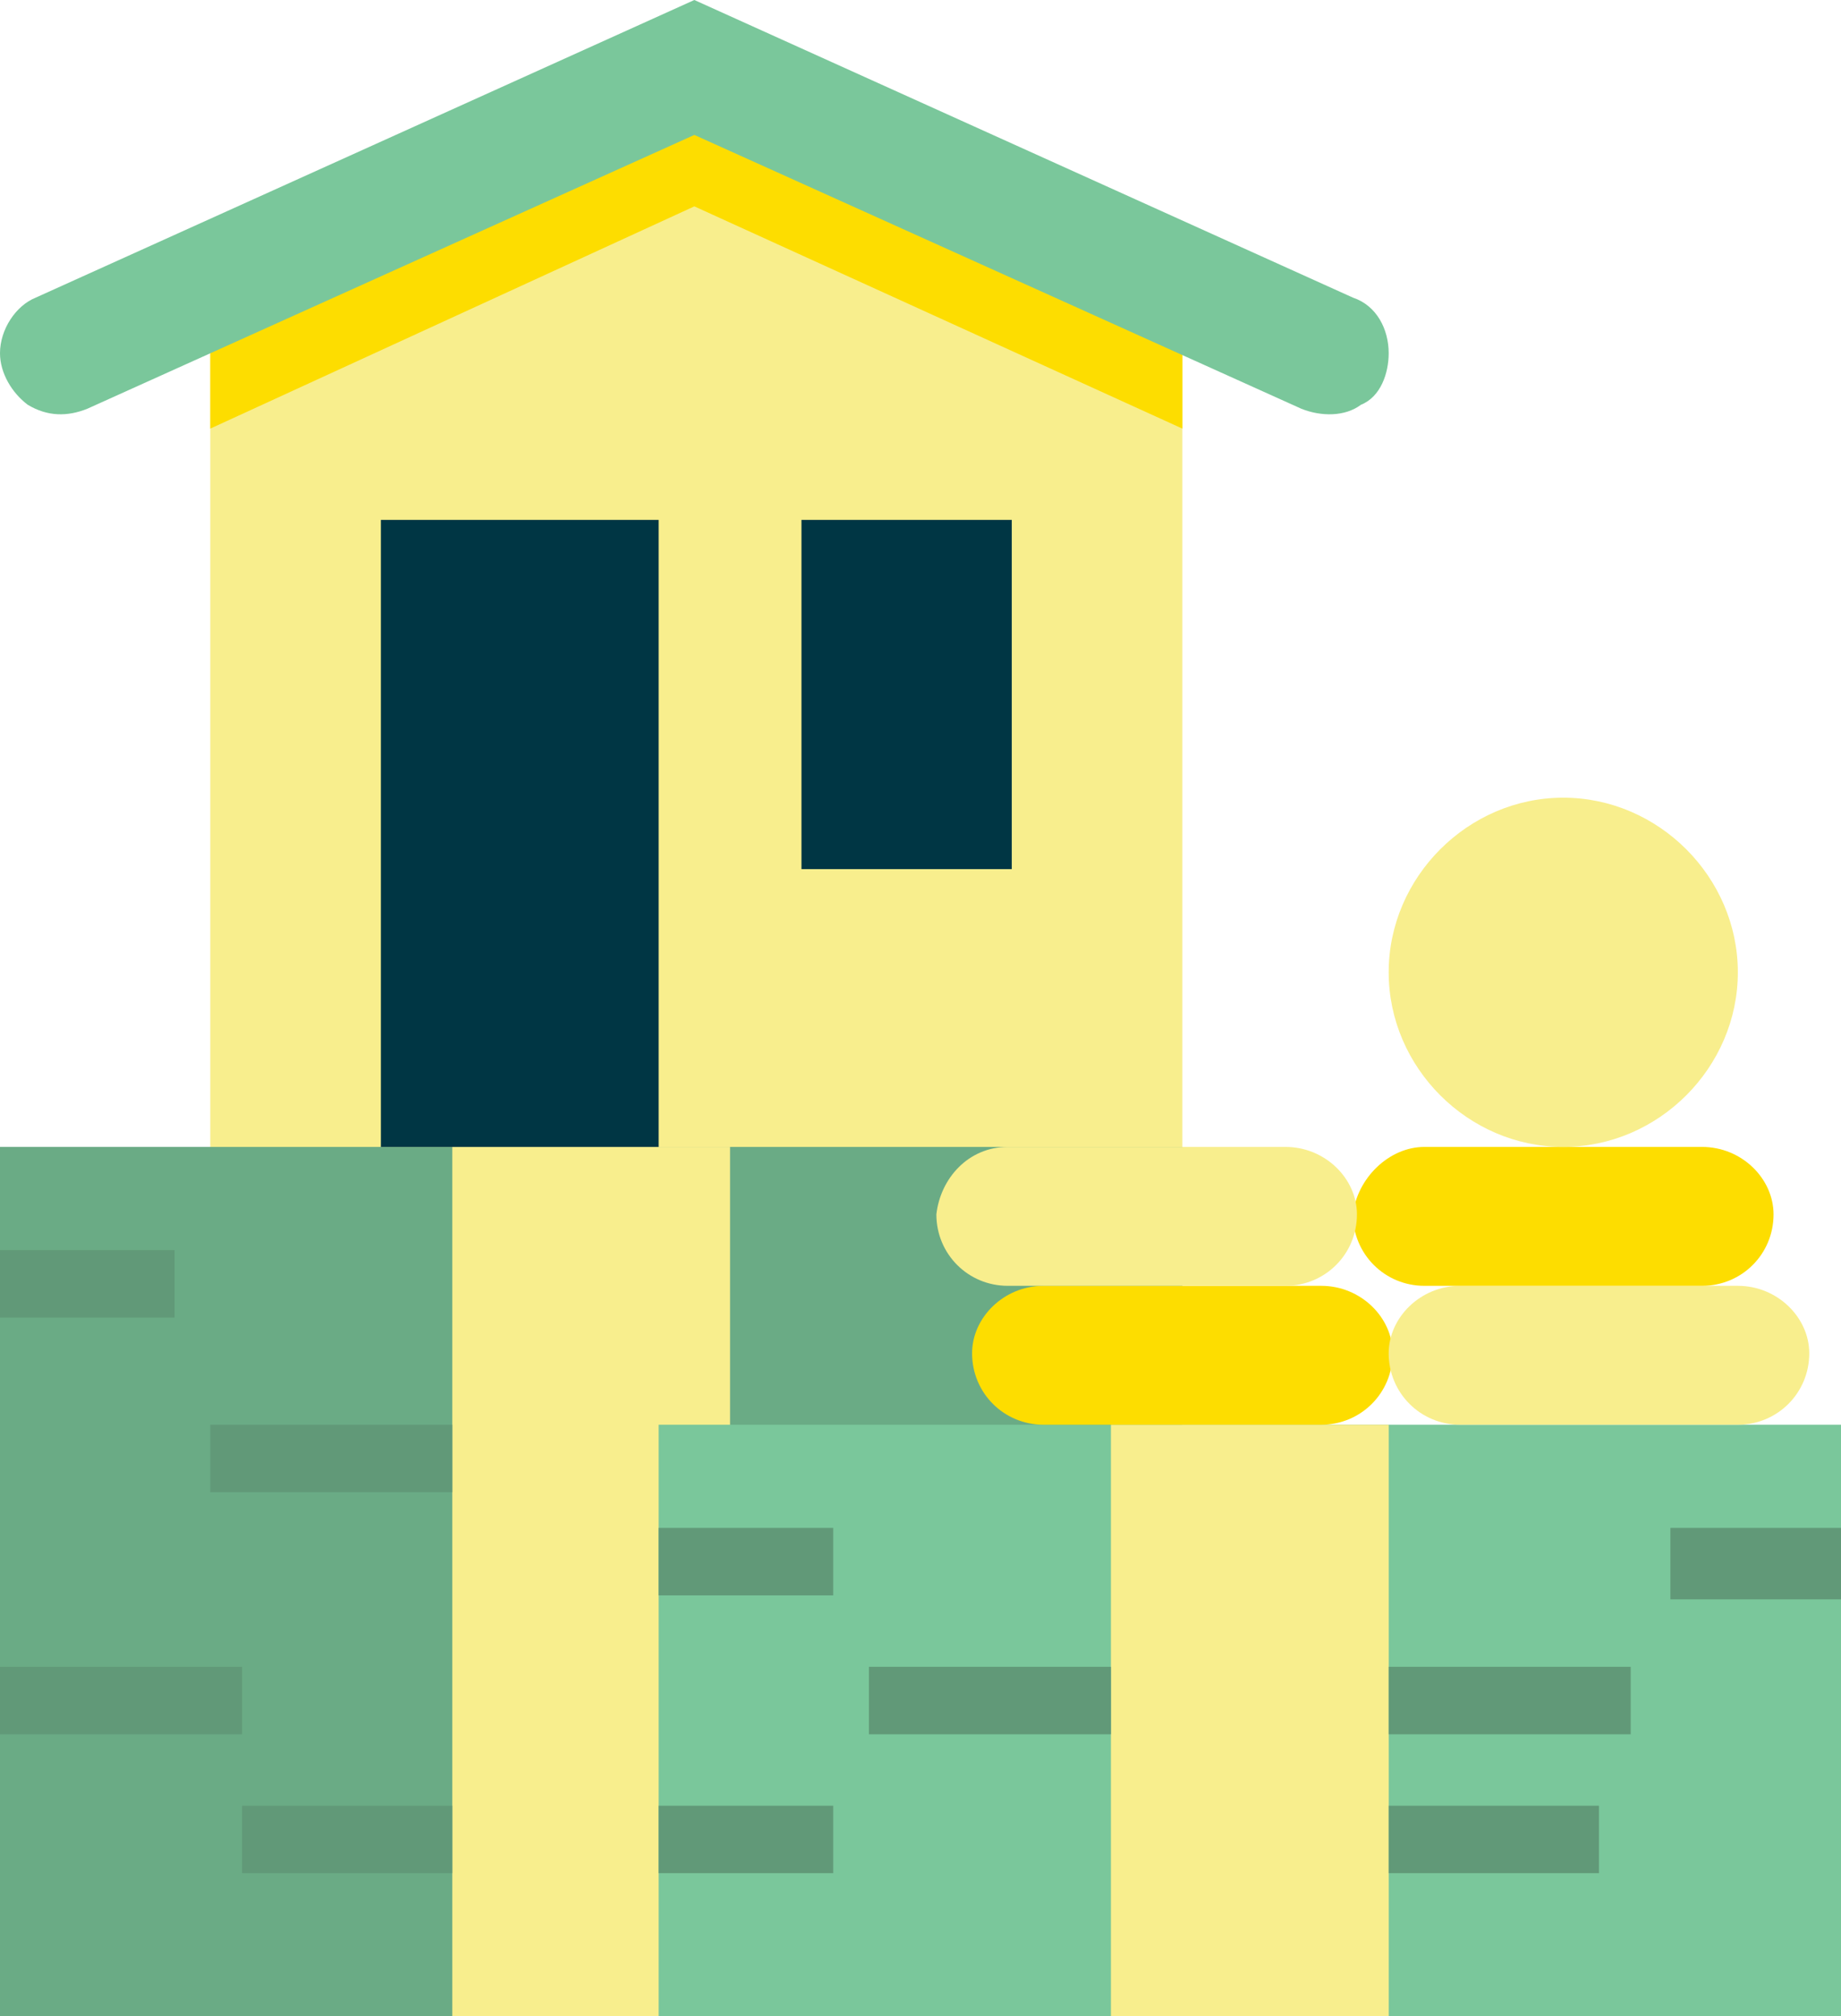 <!-- Generator: Adobe Illustrator 24.1.2, SVG Export Plug-In  -->
<svg version="1.1" xmlns="http://www.w3.org/2000/svg" xmlns:xlink="http://www.w3.org/1999/xlink" x="0px" y="0px" width="46.4px"
	 height="50.8px" viewBox="0 0 46.4 50.8" style="overflow:visible;enable-background:new 0 0 46.4 50.8;" xml:space="preserve">
<style type="text/css">
	.st0{fill:#F8EE8D;}
	.st1{fill:#FDDD00;}
	.st2{fill:#6AAB85;}
	.st3{fill:#619978;}
	.st4{fill:#7AC79B;}
	.st5{clip-path:url(#SVGID_2_);fill:#FDDD00;}
	.st6{clip-path:url(#SVGID_2_);fill:#F8EE8D;}
	.st7{clip-path:url(#SVGID_2_);fill:#7AC79B;}
	.st8{fill:#003644;}
	.st9{clip-path:url(#SVGID_4_);fill:#FDDD00;}
	.st10{clip-path:url(#SVGID_4_);fill:#F8EE8D;}
	.st11{clip-path:url(#SVGID_4_);fill:#7AC79B;}
</style>
<defs>
</defs>
<polygon class="st0" points="29.8,7.9 29.8,30.6 5.3,30.6 5.3,7.9 17.5,2.6 "/>
<polygon class="st1" points="5.3,7.9 5.3,10.8 17.5,5.2 29.8,10.8 29.8,7.9 17.5,2.6 "/>
<rect x="0" y="28.9" class="st2" width="29.8" height="21.9"/>
<rect x="11.4" y="28.9" class="st0" width="7" height="21.9"/>
<rect x="0" y="31.5" class="st3" width="4.4" height="1.7"/>
<rect x="0" y="42" class="st3" width="6.1" height="1.7"/>
<rect x="6.1" y="45.5" class="st3" width="5.3" height="1.7"/>
<rect x="5.3" y="35.9" class="st3" width="6.1" height="1.7"/>
<rect x="16.6" y="35.9" class="st4" width="29.8" height="14.9"/>
<rect x="28" y="35.9" class="st0" width="7" height="14.9"/>
<rect x="16.6" y="38.5" class="st3" width="4.4" height="1.7"/>
<rect x="42.1" y="38.5" class="st3" width="4.4" height="1.8"/>
<rect x="16.6" y="45.5" class="st3" width="4.4" height="1.7"/>
<rect x="21.9" y="42" class="st3" width="6.1" height="1.7"/>
<rect x="35" y="45.5" class="st3" width="5.3" height="1.7"/>
<rect x="35" y="42" class="st3" width="6.1" height="1.7"/>
<g>
	<defs>
		<rect id="SVGID_1_" x="0" width="46.4" height="50.8"/>
	</defs>
	<clipPath id="SVGID_2_">
		<use xlink:href="#SVGID_1_"  style="overflow:visible;"/>
	</clipPath>
	<path class="st5" d="M26.3,32.4h7c1,0,1.8,0.8,1.8,1.7c0,1-0.8,1.8-1.8,1.8h-7c-1,0-1.8-0.8-1.8-1.8C24.5,33.2,25.3,32.4,26.3,32.4
		"/>
	<path class="st6" d="M36.8,32.4h7c1,0,1.8,0.8,1.8,1.7c0,1-0.8,1.8-1.8,1.8h-7c-1,0-1.8-0.8-1.8-1.8C35,33.2,35.8,32.4,36.8,32.4"
		/>
	<path class="st5" d="M35.9,28.9h7c1,0,1.8,0.8,1.8,1.7c0,1-0.8,1.8-1.8,1.8h-7c-1,0-1.8-0.8-1.8-1.8C34.2,29.7,35,28.9,35.9,28.9"
		/>
	<path class="st6" d="M25.4,28.9h7c1,0,1.8,0.8,1.8,1.7c0,1-0.8,1.8-1.8,1.8h-7c-1,0-1.8-0.8-1.8-1.8C23.7,29.7,24.4,28.9,25.4,28.9
		"/>
	<path class="st6" d="M43.8,24.5c0,2.4-2,4.4-4.4,4.4c-2.4,0-4.4-2-4.4-4.4s2-4.4,4.4-4.4C41.8,20.1,43.8,22.1,43.8,24.5"/>
	<path class="st7" d="M34.1,7.5L17.5,0L0.9,7.5C0.4,7.7,0,8.3,0,8.9c0,0.5,0.3,1,0.7,1.3c0.5,0.3,1,0.3,1.5,0.1l15.3-6.9l15.3,6.9
		c0.5,0.2,1.1,0.2,1.5-0.1C34.8,10,35,9.4,35,8.9C35,8.3,34.7,7.7,34.1,7.5"/>
</g>
<rect x="9.6" y="13.1" class="st8" width="7" height="15.8"/>
<rect x="20.2" y="13.1" class="st8" width="5.3" height="8.8"/>
</svg>
